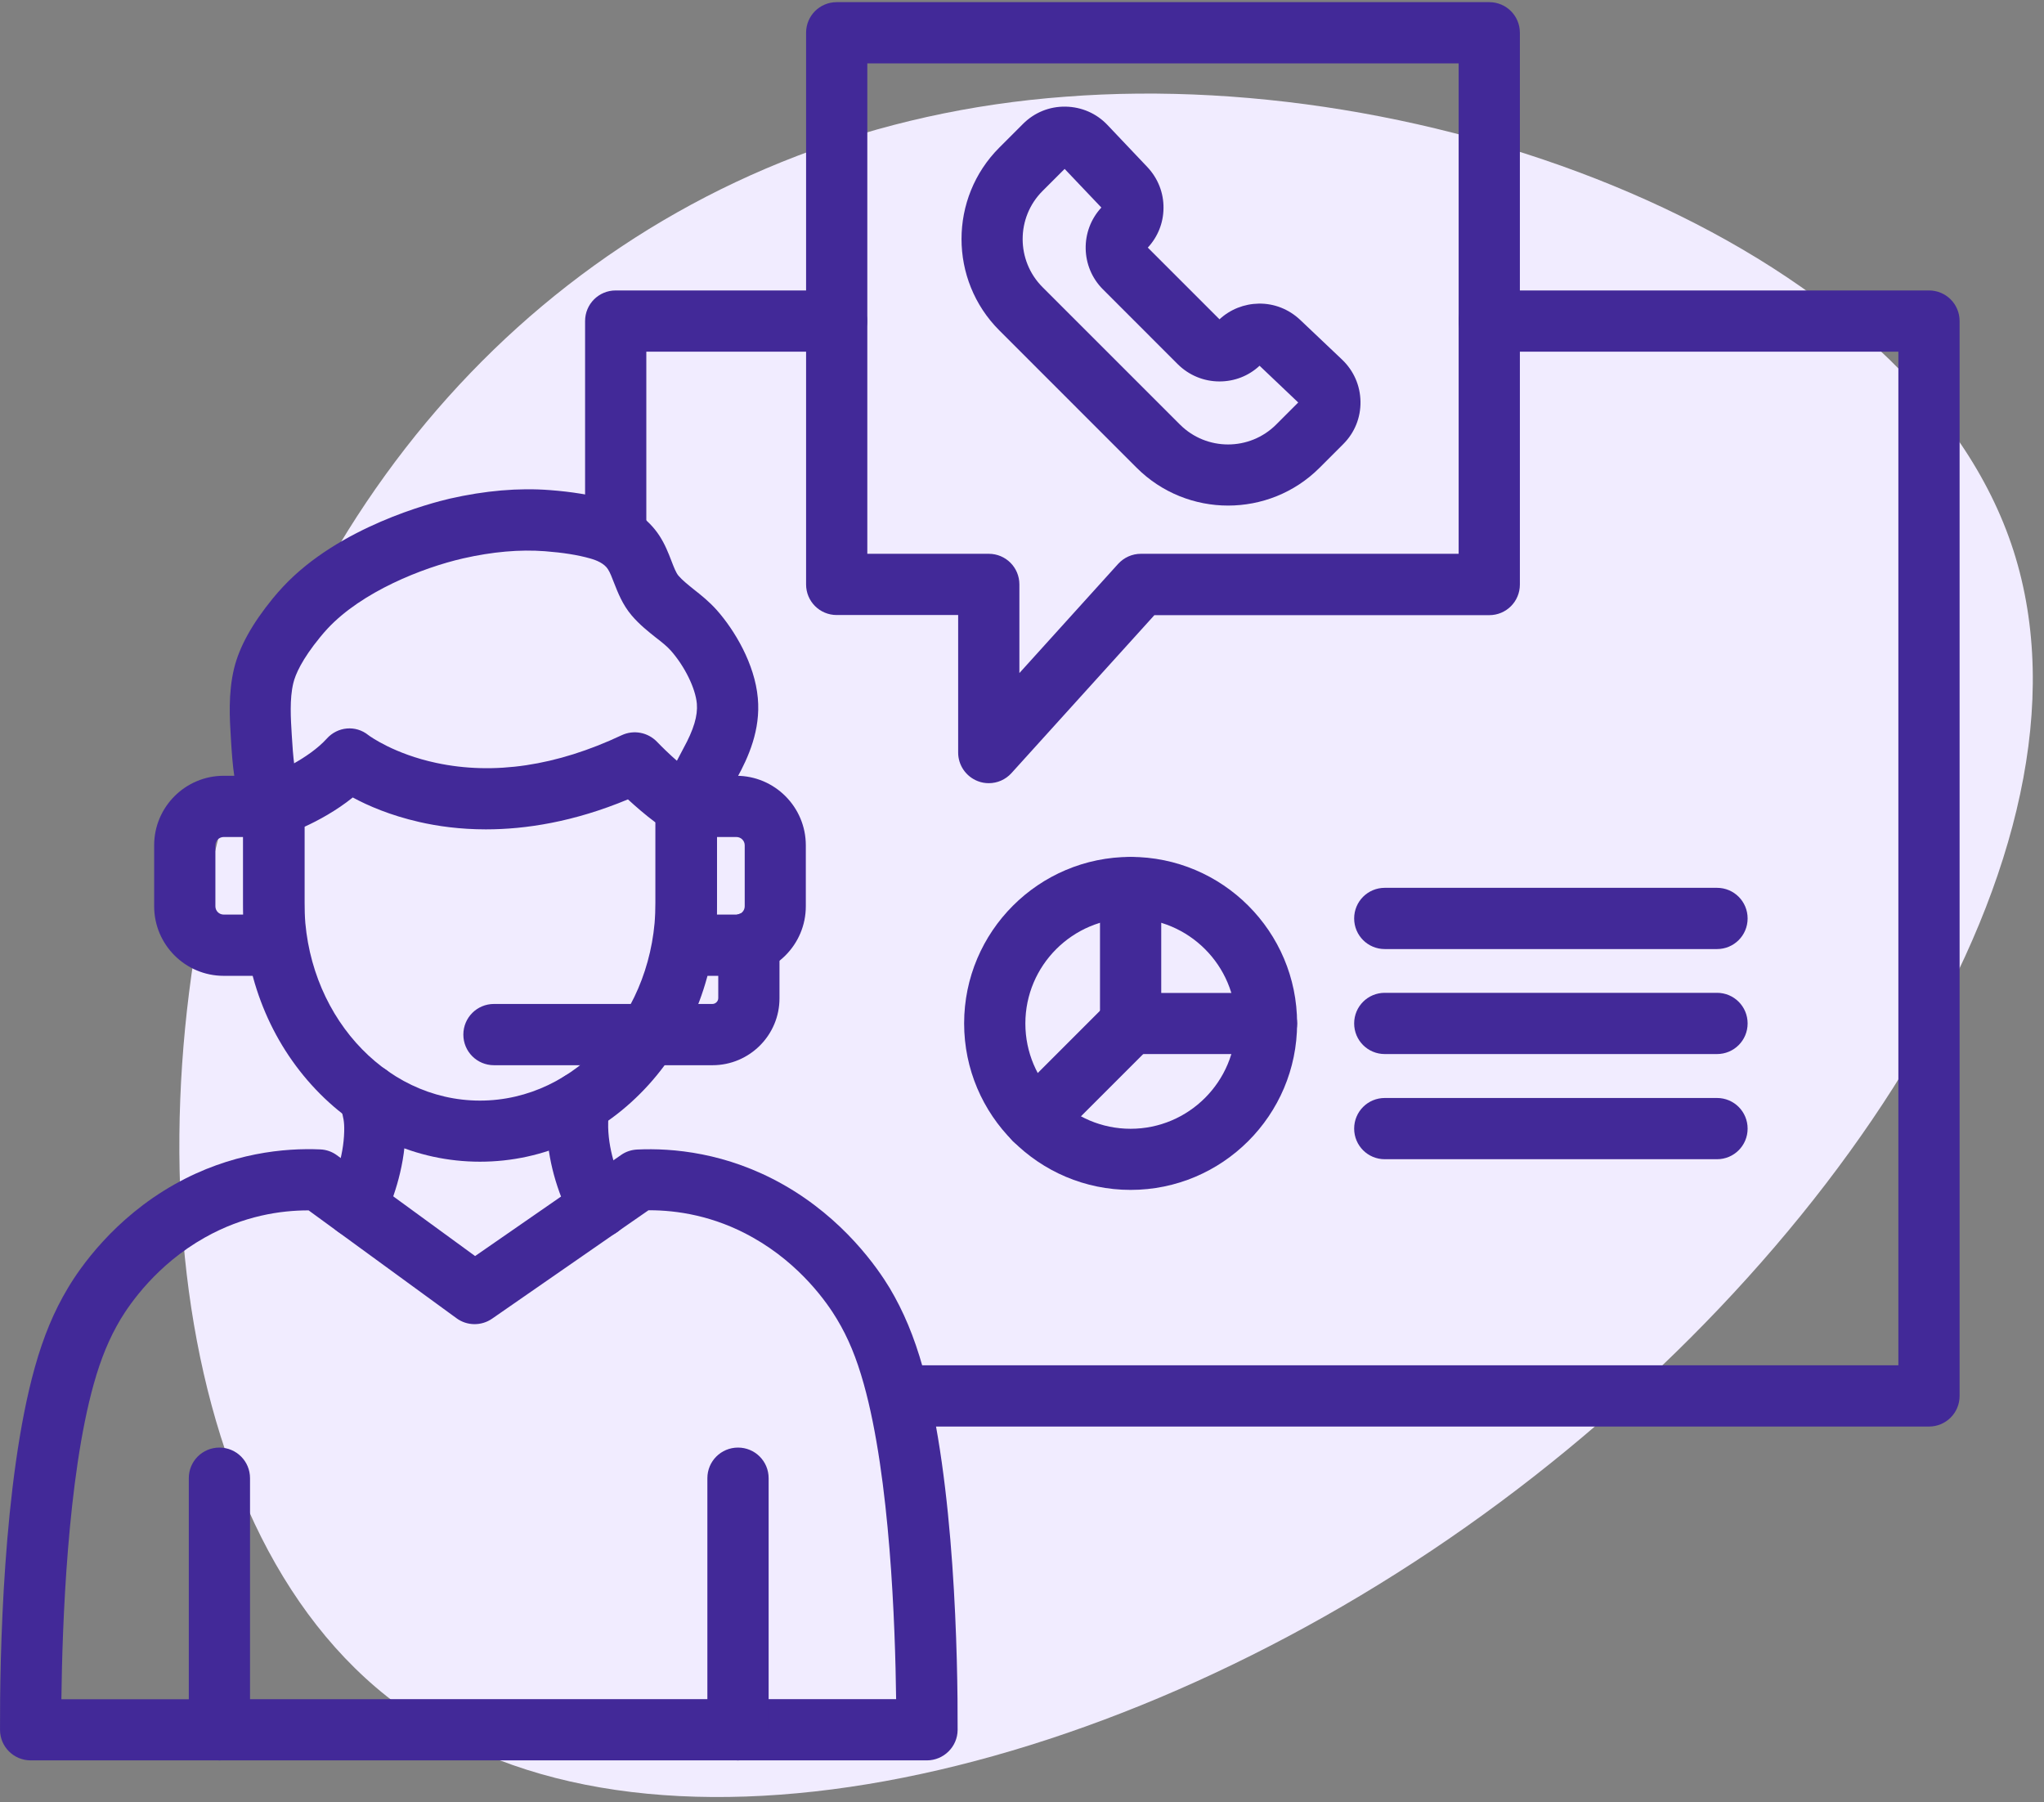 <svg width="93" height="82" viewBox="0 0 93 82" fill="none" xmlns="http://www.w3.org/2000/svg">
<rect x="0" y="0" width="93" height="82" fill="#808080" stroke="none"/>
<path d="M91.612 25.055C96 38.758 83.377 57.725 66.705 69.47C49.965 81.282 29.175 85.805 18.105 77.57C7.035 69.403 5.685 48.477 11.692 32.547C17.7 16.617 31.132 5.682 48.48 4.4C65.895 3.05 87.225 11.42 91.612 25.055Z" fill="#F1ECFF"/>
<path d="M87.767 64.906H41.028C40.256 64.906 39.635 64.284 39.635 63.512C39.635 62.74 40.256 62.119 41.028 62.119H86.374V16.001H67.758C66.986 16.001 66.365 15.38 66.365 14.608C66.365 13.836 66.986 13.215 67.758 13.215H87.767C88.539 13.215 89.16 13.836 89.16 14.608V63.512C89.16 64.284 88.539 64.906 87.767 64.906Z" fill="#422998"/>
<path d="M28.014 25.445C27.242 25.445 26.621 24.824 26.621 24.052V14.608C26.621 13.836 27.242 13.215 28.014 13.215H38.062C38.834 13.215 39.455 13.836 39.455 14.608C39.455 15.38 38.834 16.001 38.062 16.001H29.407V24.052C29.407 24.824 28.786 25.445 28.014 25.445Z" fill="#422998"/>
<path d="M51.442 54.139C47.263 54.139 43.867 50.743 43.867 46.563C43.867 42.384 47.263 38.988 51.442 38.988C55.622 38.988 59.017 42.384 59.017 46.563C59.017 50.743 55.616 54.139 51.442 54.139ZM51.442 41.78C48.801 41.78 46.653 43.928 46.653 46.569C46.653 49.21 48.801 51.358 51.442 51.358C54.083 51.358 56.231 49.21 56.231 46.569C56.231 43.928 54.083 41.78 51.442 41.78Z" fill="#422998"/>
<path d="M57.624 47.959H51.442C50.67 47.959 50.049 47.337 50.049 46.565V40.389C50.049 39.617 50.67 38.996 51.442 38.996C52.214 38.996 52.835 39.617 52.835 40.389V45.178H57.624C58.396 45.178 59.017 45.799 59.017 46.571C59.017 47.343 58.39 47.959 57.624 47.959Z" fill="#422998"/>
<path d="M47.072 52.326C46.718 52.326 46.358 52.193 46.085 51.92C45.539 51.374 45.539 50.492 46.085 49.952L50.456 45.581C51.002 45.035 51.884 45.035 52.424 45.581C52.969 46.127 52.969 47.009 52.424 47.549L48.053 51.92C47.786 52.193 47.426 52.326 47.072 52.326Z" fill="#422998"/>
<path d="M78.122 43.181H63.006C62.234 43.181 61.613 42.56 61.613 41.788C61.613 41.016 62.234 40.395 63.006 40.395H78.122C78.894 40.395 79.515 41.016 79.515 41.788C79.515 42.56 78.894 43.181 78.122 43.181Z" fill="#422998"/>
<path d="M78.122 47.958H63.006C62.234 47.958 61.613 47.337 61.613 46.565C61.613 45.793 62.234 45.172 63.006 45.172H78.122C78.894 45.172 79.515 45.793 79.515 46.565C79.515 47.337 78.894 47.958 78.122 47.958Z" fill="#422998"/>
<path d="M78.122 52.743H63.006C62.234 52.743 61.613 52.122 61.613 51.35C61.613 50.578 62.234 49.957 63.006 49.957H78.122C78.894 49.957 79.515 50.578 79.515 51.35C79.515 52.122 78.894 52.743 78.122 52.743Z" fill="#422998"/>
<path d="M42.172 80.095H1.394C0.628 80.095 0.001 79.474 0.001 78.708C-0.011 75.481 0.128 67.418 1.585 62.211C1.98 60.806 2.456 59.657 3.095 58.595C3.629 57.695 5.178 55.437 7.953 53.881C10.513 52.442 12.968 52.227 14.576 52.297C14.849 52.308 15.11 52.401 15.331 52.564L21.617 57.149L28.264 52.546C28.478 52.395 28.734 52.314 28.995 52.302C30.603 52.227 33.058 52.442 35.618 53.887C38.393 55.449 39.937 57.707 40.477 58.6C41.109 59.663 41.591 60.812 41.986 62.217C43.443 67.424 43.582 75.486 43.571 78.714C43.565 79.474 42.938 80.095 42.172 80.095ZM21.733 77.309H40.773C40.732 73.948 40.5 67.244 39.298 62.96C38.967 61.781 38.596 60.876 38.079 60.017C37.656 59.309 36.437 57.532 34.248 56.302C32.478 55.303 30.777 55.065 29.546 55.065C29.535 55.065 29.517 55.065 29.506 55.065L22.389 59.999C21.902 60.336 21.252 60.33 20.776 59.982L14.042 55.071C14.036 55.071 14.025 55.071 14.019 55.071C12.788 55.071 11.088 55.309 9.317 56.308C7.129 57.538 5.91 59.32 5.486 60.023C4.975 60.882 4.598 61.787 4.267 62.966C3.065 67.249 2.833 73.948 2.793 77.315L21.733 77.309Z" fill="#422998"/>
<path d="M9.983 80.096C9.211 80.096 8.59 79.475 8.59 78.703V67.256C8.59 66.484 9.211 65.863 9.983 65.863C10.755 65.863 11.376 66.484 11.376 67.256V78.703C11.376 79.475 10.755 80.096 9.983 80.096Z" fill="#422998"/>
<path d="M33.579 80.096C32.807 80.096 32.185 79.475 32.185 78.703V67.256C32.185 66.484 32.807 65.863 33.579 65.863C34.351 65.863 34.972 66.484 34.972 67.256V78.703C34.972 79.475 34.351 80.096 33.579 80.096Z" fill="#422998"/>
<path d="M21.838 52.856C18.93 52.856 16.207 51.614 14.17 49.356C12.167 47.139 11.065 44.196 11.065 41.079V36.69C11.065 36.098 11.442 35.57 12.005 35.373C12.521 35.193 14.042 34.519 14.867 33.608C15.36 33.057 16.184 32.981 16.759 33.446C16.834 33.504 17.943 34.305 19.847 34.711C22.476 35.274 25.315 34.85 28.287 33.451C28.833 33.196 29.477 33.318 29.895 33.753C29.906 33.765 30.986 34.903 31.961 35.5C32.373 35.756 32.623 36.203 32.623 36.684V41.073C32.623 44.196 31.52 47.133 29.517 49.35C27.468 51.614 24.746 52.856 21.838 52.856ZM13.851 37.619V41.079C13.851 46.036 17.432 50.076 21.838 50.076C26.244 50.076 29.825 46.042 29.825 41.079V37.422C29.355 37.073 28.92 36.69 28.571 36.371C26.104 37.398 23.916 37.735 22.105 37.735C20.927 37.735 19.905 37.59 19.069 37.398C17.751 37.097 16.736 36.656 16.051 36.284C15.302 36.888 14.472 37.335 13.851 37.619Z" fill="#422998"/>
<path d="M12.457 38.082C11.917 38.082 11.406 37.769 11.18 37.24C10.658 36.033 10.576 34.756 10.507 33.624C10.449 32.701 10.379 31.558 10.646 30.432C10.884 29.439 11.465 28.388 12.417 27.222C12.568 27.042 12.718 26.862 12.881 26.693C15.441 23.954 19.643 22.88 20.462 22.688C22.064 22.323 23.596 22.189 25.018 22.299C26.017 22.375 26.87 22.514 27.613 22.723C28.67 23.019 29.494 23.594 30.005 24.377C30.26 24.772 30.411 25.161 30.545 25.509C30.655 25.794 30.753 26.055 30.87 26.194C31.05 26.403 31.293 26.595 31.572 26.821C31.897 27.076 32.269 27.373 32.611 27.756C33.424 28.673 34.341 30.205 34.48 31.761C34.614 33.212 34.045 34.466 33.534 35.395C33.522 35.418 33.493 35.476 33.447 35.557C32.576 37.235 32.396 37.49 32.153 37.711C31.584 38.227 30.701 38.193 30.185 37.624C29.703 37.095 29.703 36.3 30.161 35.772C30.237 35.656 30.44 35.307 30.974 34.28C31.032 34.17 31.073 34.089 31.09 34.059C31.566 33.195 31.752 32.562 31.706 32.016C31.642 31.308 31.154 30.321 30.527 29.607C30.353 29.41 30.121 29.224 29.848 29.015C29.5 28.737 29.099 28.423 28.739 28C28.321 27.506 28.112 26.96 27.938 26.519C27.845 26.276 27.758 26.049 27.66 25.898C27.491 25.631 27.131 25.486 26.859 25.411C26.29 25.248 25.616 25.144 24.798 25.08C23.654 24.993 22.406 25.103 21.077 25.405C19.202 25.834 16.462 26.931 14.907 28.597C14.791 28.725 14.675 28.853 14.564 28.992C13.728 30.014 13.438 30.693 13.345 31.082C13.171 31.807 13.229 32.684 13.276 33.456C13.334 34.402 13.398 35.377 13.723 36.138C14.03 36.846 13.705 37.664 12.997 37.972C12.829 38.041 12.643 38.082 12.457 38.082Z" fill="#422998"/>
<path d="M16.195 56.309C15.997 56.309 15.794 56.268 15.603 56.175C14.906 55.85 14.604 55.02 14.935 54.324C15.196 53.772 15.632 52.669 15.661 51.479C15.672 51.021 15.62 50.835 15.516 50.452C15.492 50.365 15.469 50.278 15.44 50.185C15.249 49.442 15.69 48.681 16.439 48.484C17.182 48.287 17.942 48.734 18.139 49.483C18.163 49.564 18.18 49.639 18.203 49.709C18.331 50.162 18.47 50.678 18.447 51.549C18.401 53.25 17.808 54.759 17.454 55.508C17.222 56.013 16.717 56.309 16.195 56.309Z" fill="#422998"/>
<path d="M27.271 56.321C26.766 56.321 26.278 56.043 26.029 55.567C25.315 54.174 24.92 52.722 24.885 51.358C24.868 50.668 24.955 50.209 25.042 49.849C25.181 49.228 25.738 48.77 26.4 48.77C27.172 48.77 27.793 49.391 27.793 50.163C27.793 50.279 27.782 50.395 27.753 50.505C27.706 50.697 27.66 50.9 27.671 51.289C27.7 52.484 28.142 53.582 28.507 54.296C28.861 54.98 28.588 55.822 27.904 56.17C27.7 56.269 27.485 56.321 27.271 56.321Z" fill="#422998"/>
<path d="M33.501 44.399H31.219C30.447 44.399 29.826 43.778 29.826 43.005V36.69C29.826 35.918 30.447 35.297 31.219 35.297H33.501C35.248 35.297 36.664 36.719 36.664 38.46V41.235C36.664 42.977 35.248 44.399 33.501 44.399ZM32.618 41.612H33.506C33.715 41.612 33.884 41.444 33.884 41.235V38.46C33.884 38.252 33.715 38.083 33.506 38.083H32.618V41.612Z" fill="#422998"/>
<path d="M12.459 44.399H10.177C8.43 44.399 7.014 42.977 7.014 41.235V38.46C7.014 36.713 8.436 35.297 10.177 35.297H12.459C13.23 35.297 13.852 35.918 13.852 36.69V43.005C13.852 43.772 13.225 44.399 12.459 44.399ZM10.177 38.083C9.968 38.083 9.8 38.252 9.8 38.46V41.235C9.8 41.444 9.968 41.612 10.177 41.612H11.065V38.083H10.177Z" fill="#422998"/>
<path d="M32.419 48.466H22.475C21.703 48.466 21.082 47.845 21.082 47.073C21.082 46.301 21.703 45.679 22.475 45.679H32.413C32.558 45.679 32.68 45.558 32.68 45.413V42.905C32.68 42.133 33.301 41.512 34.073 41.512C34.845 41.512 35.466 42.133 35.466 42.905V45.413C35.472 47.096 34.102 48.466 32.419 48.466Z" fill="#422998"/>
<path d="M44.988 35.634C44.82 35.634 44.651 35.605 44.489 35.541C43.949 35.332 43.595 34.815 43.595 34.241V27.983H38.069C37.297 27.983 36.676 27.362 36.676 26.59V1.491C36.676 0.719 37.297 0.098 38.069 0.098H67.76C68.532 0.098 69.153 0.719 69.153 1.491V26.596C69.153 27.368 68.532 27.989 67.76 27.989H52.523L46.021 35.175C45.748 35.477 45.371 35.634 44.988 35.634ZM39.462 25.197H44.988C45.76 25.197 46.381 25.818 46.381 26.59V30.624L50.874 25.656C51.141 25.365 51.513 25.197 51.907 25.197H66.367V2.884H39.462V25.197Z" fill="#422998"/>
<path d="M55.876 23.003C54.372 23.003 52.863 22.428 51.719 21.285L45.468 15.033C43.175 12.741 43.175 9.008 45.468 6.715L46.547 5.636C47.064 5.119 47.749 4.84 48.48 4.852C49.212 4.864 49.891 5.16 50.39 5.688L52.201 7.598C52.683 8.108 52.95 8.776 52.938 9.478C52.932 10.146 52.677 10.778 52.224 11.266L55.486 14.528C55.974 14.075 56.607 13.826 57.274 13.814C57.977 13.803 58.644 14.07 59.155 14.552L61.065 16.363C61.593 16.868 61.889 17.541 61.901 18.272C61.912 19.004 61.634 19.689 61.117 20.205L60.037 21.285C58.888 22.434 57.379 23.003 55.876 23.003ZM48.44 7.685L47.435 8.689C46.228 9.896 46.228 11.858 47.435 13.066L53.687 19.317C54.895 20.524 56.856 20.524 58.064 19.317L59.068 18.313L57.309 16.641C56.81 17.106 56.166 17.355 55.486 17.355C54.773 17.355 54.099 17.077 53.588 16.572L50.181 13.164C49.16 12.143 49.136 10.494 50.111 9.443L48.44 7.685Z" fill="#422998"/>
</svg>
